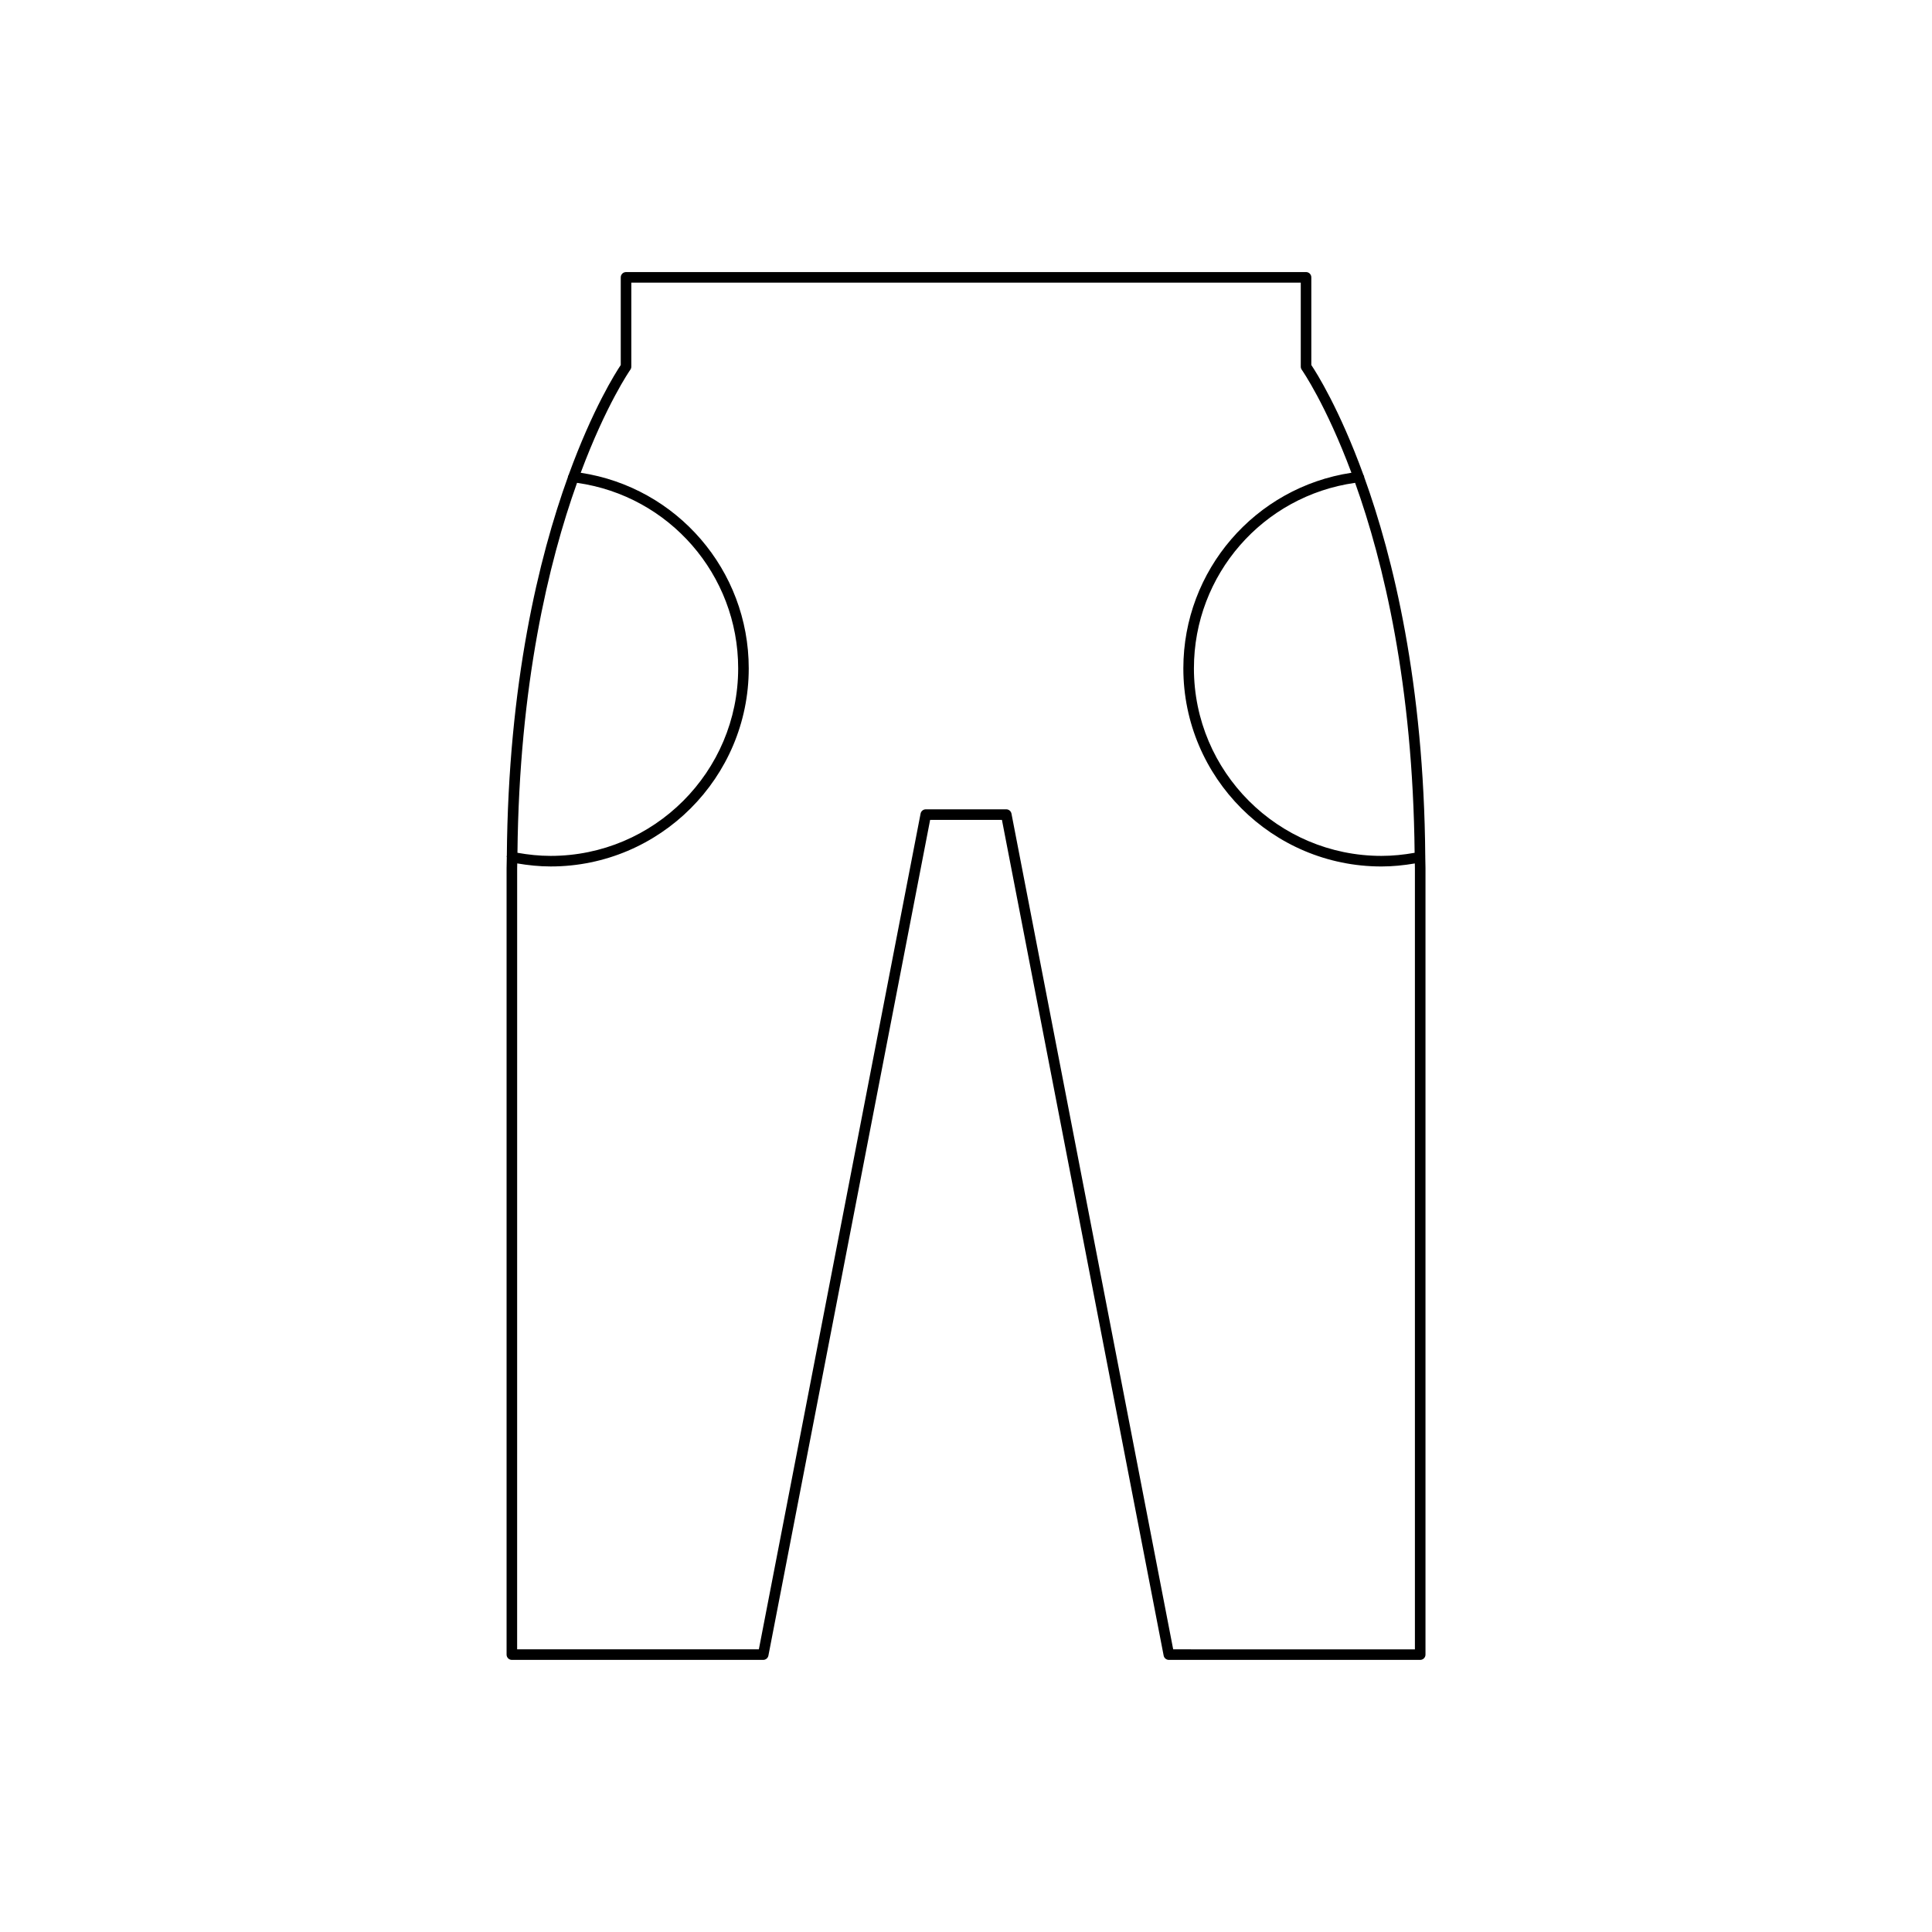 <?xml version="1.0" encoding="UTF-8"?>
<!-- Uploaded to: ICON Repo, www.iconrepo.com, Generator: ICON Repo Mixer Tools -->
<svg fill="#000000" width="800px" height="800px" version="1.1" viewBox="144 144 512 512" xmlns="http://www.w3.org/2000/svg">
 <path d="m278.25 582.49c0 0.77 0.625 1.398 1.398 1.398h66.613c0.668 0 1.246-0.477 1.375-1.133l42.859-221.48h19.027l42.859 221.48c0.129 0.656 0.707 1.133 1.375 1.133h66.613c0.773 0 1.398-0.629 1.398-1.398v-208.48c0-1.035-0.051-1.984-0.059-3.008-0.004-0.035 0.023-0.059 0.02-0.094-0.004-0.012-0.016-0.016-0.02-0.031-0.363-45.746-8.445-79.059-16.219-100.56 0-0.039 0.035-0.07 0.031-0.109-0.016-0.129-0.129-0.199-0.18-0.312-6.387-17.551-12.496-27.18-13.828-29.164v-23.234c0-0.77-0.625-1.398-1.398-1.398l-180.21 0.004c-0.773 0-1.398 0.629-1.398 1.398v23.234c-1.332 1.984-7.449 11.621-13.836 29.184-0.043 0.109-0.156 0.172-0.168 0.293-0.004 0.039 0.031 0.066 0.031 0.109-7.769 21.488-15.844 54.781-16.219 100.5-0.012 0.035-0.051 0.047-0.059 0.082-0.02 0.094 0.051 0.168 0.051 0.262-0.008 0.969-0.055 1.871-0.055 2.856zm240.64-212.49c-2.894 0.516-5.84 0.82-8.789 0.82-27.406 0-49.699-22.293-49.699-49.691 0-24.832 18.285-45.738 42.715-49.172 7.547 21.074 15.316 53.512 15.773 98.043zm-221.97-98.039c24.422 3.438 42.703 24.34 42.703 49.168 0 27.398-22.293 49.691-49.699 49.691-2.969 0-5.91-0.309-8.793-0.824 0.461-44.504 8.242-76.949 15.789-98.035zm-15.867 102.05c0-0.414 0.023-0.785 0.023-1.195 2.906 0.492 5.863 0.805 8.852 0.805 28.945 0 52.496-23.547 52.496-52.492 0-26.027-19.023-47.965-44.531-51.84 6.758-18.102 13.012-27.109 13.148-27.301 0.172-0.242 0.266-0.523 0.266-0.82v-22.266h177.41v22.266c0 0.297 0.094 0.578 0.266 0.82 0.137 0.191 6.398 9.191 13.16 27.301-25.512 3.871-44.543 25.812-44.543 51.844 0 28.945 23.551 52.492 52.496 52.492 2.965 0 5.93-0.305 8.848-0.801 0 0.41 0.023 0.781 0.023 1.195v207.08l-64.059-0.008-42.859-221.48c-0.129-0.656-0.707-1.133-1.375-1.133h-21.332c-0.668 0-1.246 0.477-1.375 1.133l-42.859 221.48h-64.059z"/>
</svg>